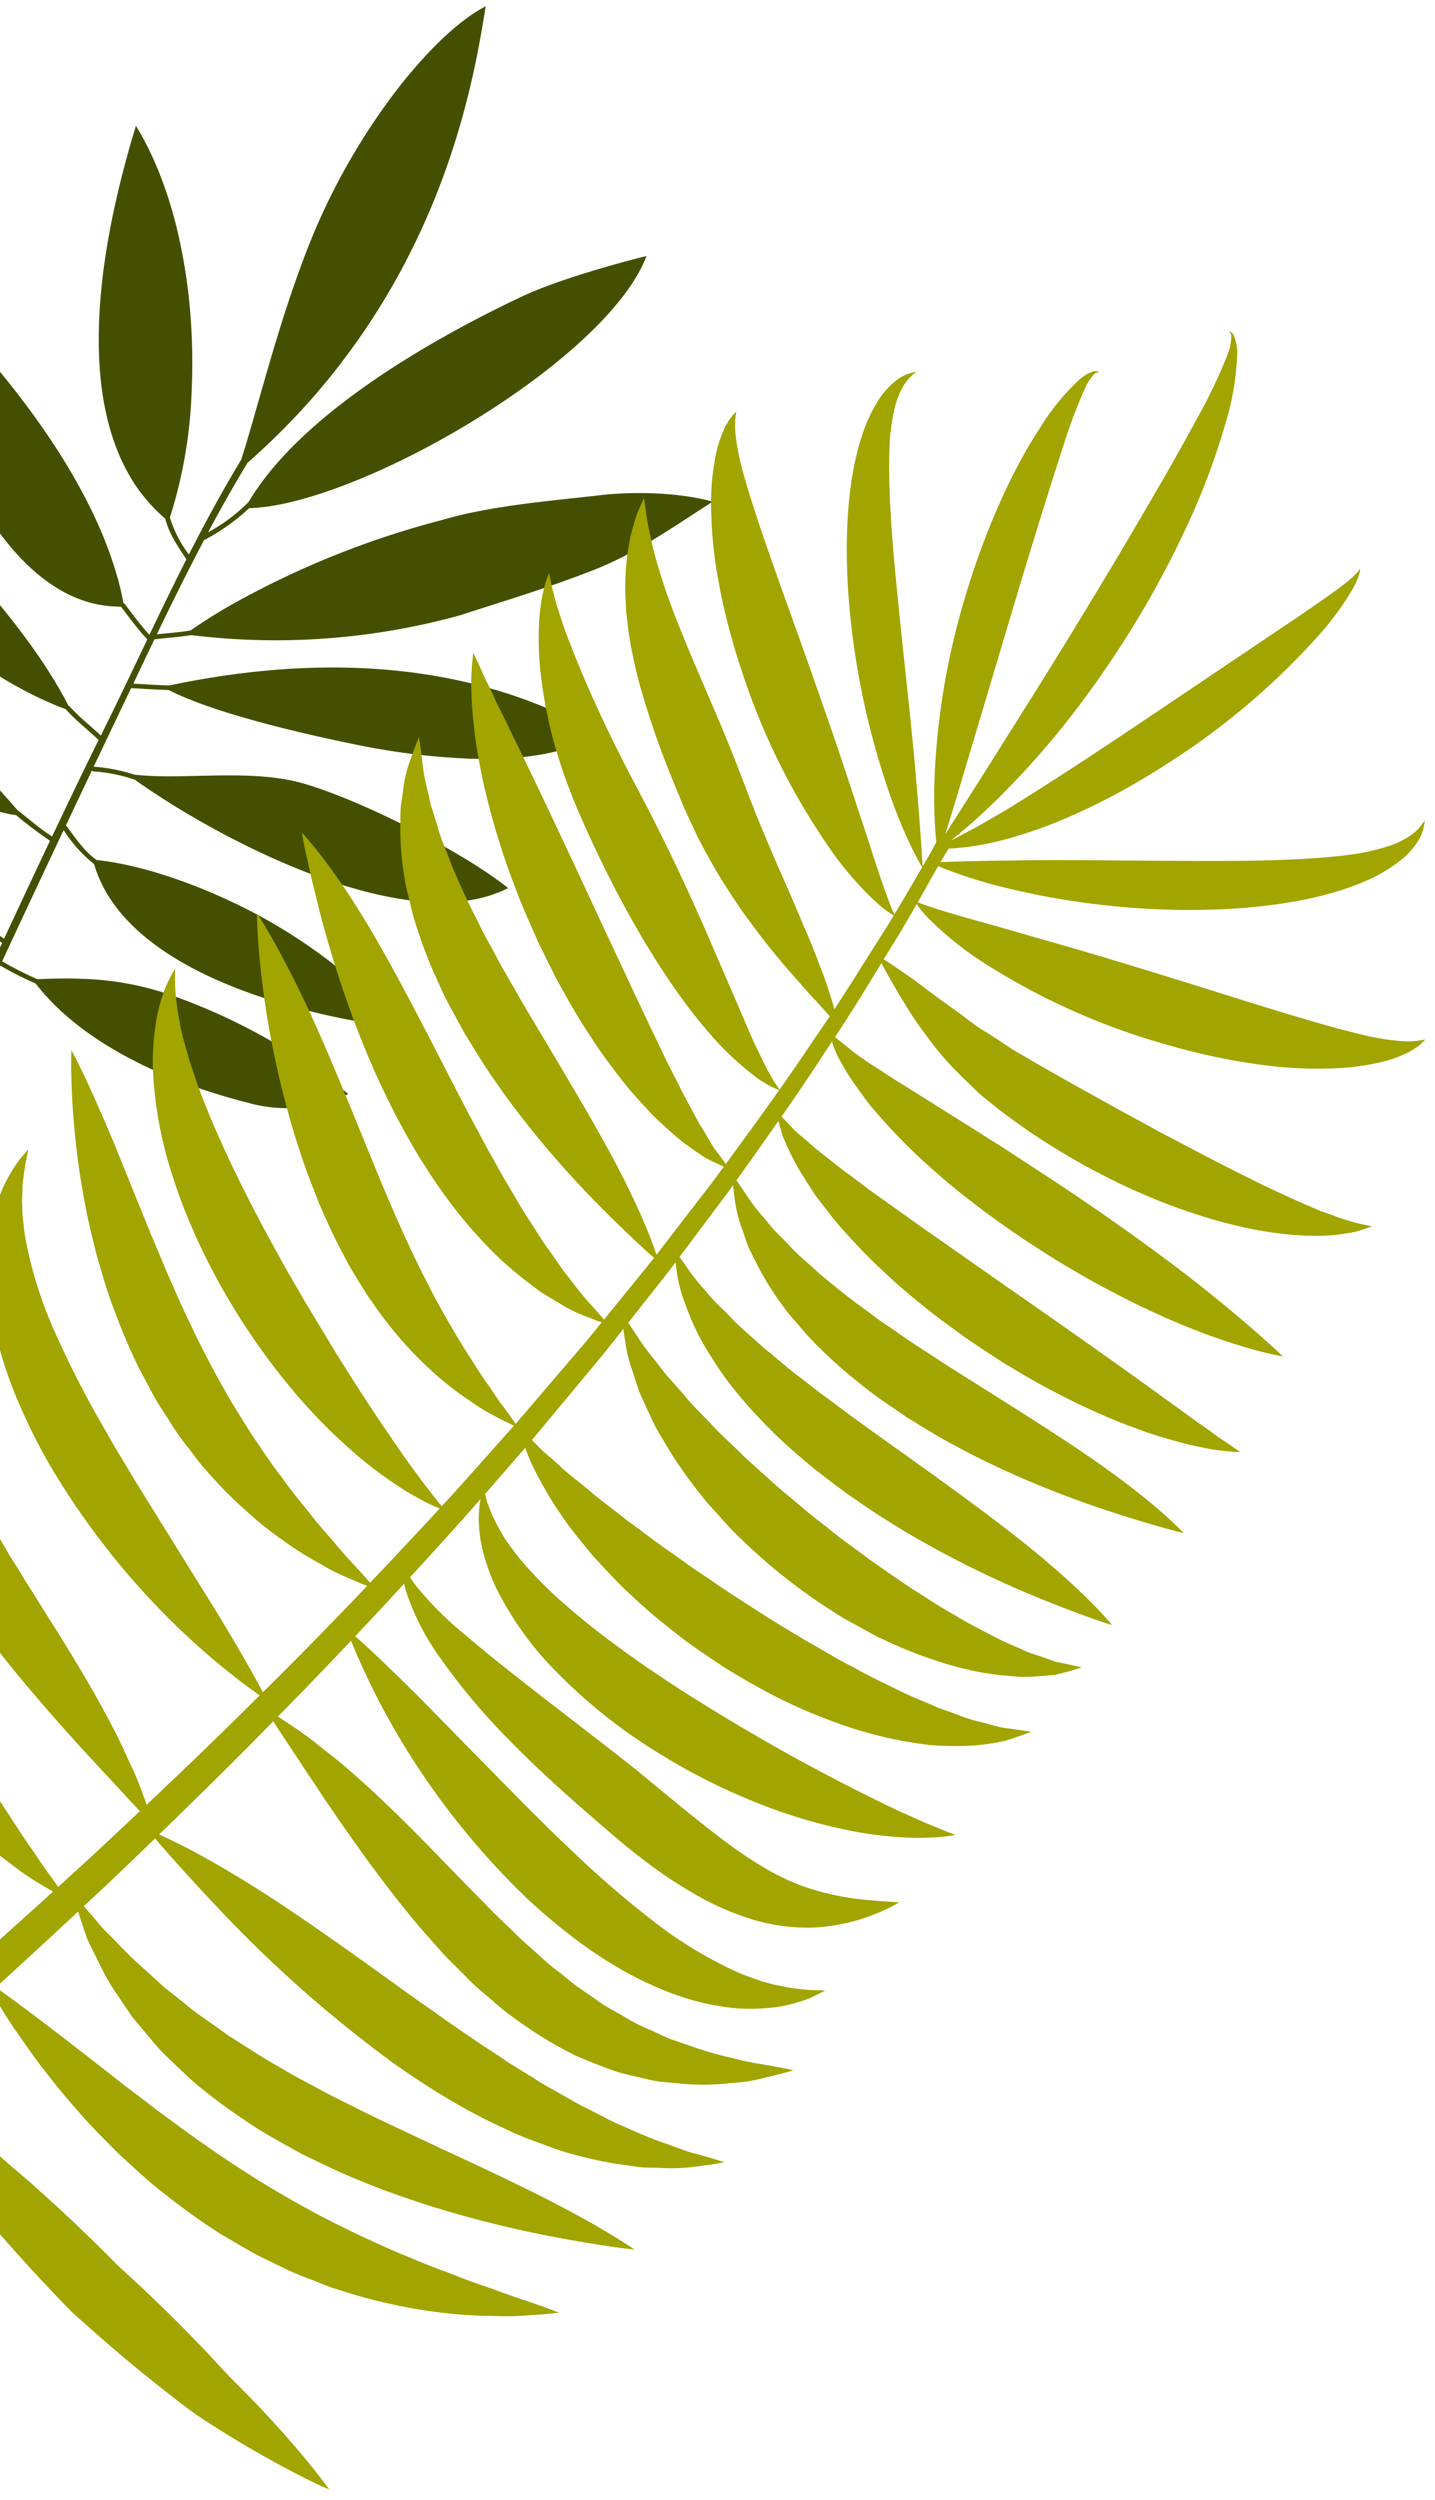 <svg xmlns="http://www.w3.org/2000/svg" xmlns:xlink="http://www.w3.org/1999/xlink" width="236" height="411" viewBox="0 0 236 411">
  <defs>
    <clipPath id="clip-path">
      <rect id="Rectangle_22" data-name="Rectangle 22" width="236" height="411" transform="translate(0 2341)" fill="rgba(255,255,255,0.43)"/>
    </clipPath>
  </defs>
  <g id="Groupe_de_masques_11" data-name="Groupe de masques 11" transform="translate(0 -2341)" clip-path="url(#clip-path)">
    <g id="Groupe_18" data-name="Groupe 18">
      <g id="Group_3_Copy_2" data-name="Group 3 Copy 2" transform="matrix(0.616, 0.788, -0.788, 0.616, 158.069, 2442.062)">
        <path id="Fill_1" data-name="Fill 1" d="M-144.183,105.5c-.494-.278-.98-.557-1.451-.837-.122-.073-.236-.147-.357-.219-.4-.245-.809-.491-1.195-.736-.2-.129-.391-.258-.59-.388-.291-.19-.59-.382-.868-.573q-.706-.482-1.357-.963c1.432-.214,2.885-.412,4.35-.595.541-.068,1.09-.124,1.634-.187.94-.109,1.878-.217,2.827-.311.609-.061,1.222-.111,1.836-.165.907-.081,1.813-.16,2.725-.226.605-.044,1.211-.08,1.819-.118.942-.059,1.883-.113,2.827-.156.252-.011.5-.031.755-.041l-.171.02c14.841-.622,29.808.79,41.254,5.572l-.186-.111c.327.135.638.284.959.425.244.106.487.212.728.322q1.179.538,2.3,1.13a.385.385,0,0,1,.235-.082c2.174.014,4.34.109,6.51-.073-2.048-4.128-4.076-8.261-6.031-12.433-2.506-.2-5.094-.335-7.395-1.382-.523.109-1.046.2-1.567.278-.191.028-.38.047-.57.069-.454.056-.908.1-1.361.133q-.317.022-.635.037c-.454.021-.908.028-1.361.026-.185,0-.37,0-.554,0-.63-.016-1.258-.048-1.883-.107L-101,93.8c-.608-.058-1.214-.14-1.818-.236-.2-.031-.4-.07-.595-.105-.428-.078-.857-.161-1.283-.256-.218-.049-.437-.1-.655-.153-.153-.037-.307-.067-.458-.108l.1.011c-12.893-3.317-24.729-14.673-33.473-25.35l0,0-.035-.043c-1.41-1.723-2.74-3.426-3.98-5.075-.066-.088-.132-.175-.2-.263q-.852-1.135-1.643-2.23c-.117-.161-.23-.318-.345-.479-.517-.72-1.022-1.429-1.5-2.112q1,.115,2.015.277c.33.053.663.12,1,.18.348.063.695.12,1.044.191s.695.154,1.043.233.675.148,1.014.231.671.176,1.006.265c.356.1.712.186,1.069.288.316.091.631.19.946.286.379.115.757.229,1.136.352.3.1.6.2.9.305.4.134.791.27,1.186.414.288.1.575.215.863.325.4.153.807.306,1.211.467.286.115.572.235.858.354.4.165.8.331,1.195.5.1.044.205.085.308.129l-.063-.021a90.28,90.28,0,0,1,14.577,8.185l-.018-.014c.024.017.046.034.07.05q.756.52,1.5,1.052c.11.08.223.157.333.237q.776.557,1.534,1.128c.086.064.173.127.258.191q.793.6,1.567,1.207c.063.049.126.1.188.146q.807.634,1.592,1.282l.121.1q.827.681,1.629,1.372l.036.03A76.841,76.841,0,0,1-92.709,92.665,20.015,20.015,0,0,0-86,93.946c-2.5-5.364-4.864-10.8-6.979-16.377-.3-.428-.582-.851-.889-1.287l-.183-.262c-1.686-2.4-3.524-4.916-5.436-7.548-.166-.227-.332-.457-.5-.687-.036-.049-.07-.1-.105-.145h0c-4.489-6.178-9.378-13.009-13.832-20.576a107.185,107.185,0,0,1-9.806-22.24.224.224,0,0,0,.005.028c-.043-.139-.083-.276-.125-.415-.113-.367-.223-.734-.33-1.1q-.1-.337-.2-.671c-.11-.385-.217-.766-.321-1.148-.053-.2-.107-.392-.16-.587-.122-.457-.237-.909-.35-1.36-.029-.115-.06-.23-.088-.343q-.427-1.734-.765-3.4c-.025-.122-.047-.242-.071-.364-.085-.426-.166-.849-.242-1.268-.027-.149-.053-.3-.078-.446q-.1-.588-.194-1.165l-.068-.439c-.059-.392-.113-.778-.163-1.16-.018-.127-.035-.255-.051-.381q-.082-.655-.148-1.289c-.006-.063-.014-.128-.021-.191q-.149-1.486-.2-2.86c0-.1-.005-.188-.008-.284-.011-.345-.019-.686-.022-1.018,0-.132,0-.263,0-.394,0-.291.005-.577.014-.858,0-.138.008-.274.014-.409.011-.27.028-.533.045-.792.01-.129.019-.261.029-.388.024-.268.053-.526.083-.782.013-.105.024-.215.038-.32.047-.352.1-.695.165-1.023.4.426.822.885,1.26,1.36l.173.188q.564.614,1.168,1.28l.319.352c.434.482.877.978,1.336,1.5.245.278.5.574.751.862.209.24.415.478.628.725.155.182.3.348.462.534l-.042-.038c8.459,9.951,19.831,25.953,25.55,48.292-.011-.062-.023-.124-.033-.187.1.388.19.784.287,1.175.078.323.159.643.236.968q.3,1.27.576,2.568c.043.2.09.4.132.609q.341,1.643.638,3.328c.025.144.046.291.071.434q.249,1.447.465,2.924c.045.309.086.621.129.933q.175,1.269.323,2.56c.039.341.077.682.114,1.026q.141,1.328.251,2.68c.025.3.054.6.076.91.052.689.092,1.386.132,2.084,1.559,4.115,3.246,8.159,5.017,12.16a28.789,28.789,0,0,0,.166-8.33c-.091-.235-.183-.47-.269-.709-.061-.164-.117-.331-.174-.5q-.254-.724-.482-1.469c-.028-.091-.062-.179-.089-.271,0,.005.008.017.012.022-4.736-15.819-1.239-38.593,2.046-53.151,1.8-8.008,7.4-20.374,7.4-20.374,7.875,12.965,4.911,46.763-2.3,66.455a.113.113,0,0,1,.008-.016c-.013.037-.028.071-.041.108-.058.159-.119.31-.178.467-.2.528-.4,1.047-.6,1.553-.083.2-.165.405-.249.606q-.305.731-.617,1.427c-.067.15-.133.3-.2.449-.282.612-.567,1.206-.858,1.773-.012.024-.025.045-.037.07-.275.531-.553,1.038-.835,1.527-.074.129-.149.252-.224.378q-.348.586-.7,1.126c-.077.117-.154.236-.23.349-.171.25-.345.488-.518.722a34.408,34.408,0,0,1-.392,8.888.4.4,0,0,1-.06.16c2.368,5.287,4.872,10.5,7.439,15.7.972-1.593,2.027-3.126,2.912-4.766q.065-1.163.166-2.361c.025-.3.051-.595.079-.894.114-1.188.247-2.394.412-3.623,0-.021,0-.041.007-.063v.012A145.295,145.295,0,0,1-64.86,57.728c3.022-7.685,8.4-15.836,12.619-22.721.924-1.534,1.955-3.058,3.049-4.525l0,0c.015-.022.032-.042.049-.063q.5-.667,1.01-1.314c.035-.045.07-.091.106-.135q.53-.668,1.073-1.312c.058-.068.117-.134.173-.2q.458-.54.923-1.057c.075-.086.152-.172.228-.255Q-45.1,25.56-44.568,25c.059-.061.117-.119.176-.179q.462-.475.921-.923c.088-.085.173-.17.26-.252.357-.343.713-.675,1.067-.992.032-.029.063-.055.095-.083.324-.287.645-.56.964-.824.087-.072.174-.144.261-.214.347-.279.692-.55,1.03-.8-.1,1.031-.2,2.081-.287,3.138-.108,1.239-.217,2.493-.33,3.755-.009.091-.018.182-.026.273-.106,1.166-.221,2.337-.352,3.51l-.006.063q-.2,1.763-.457,3.524c-.005.033-.007.068-.012.1,0-.01,0-.022,0-.032a56.132,56.132,0,0,1-1.718,7.953c-2.426,8.082-4.915,14.345-7.651,21.87A113.818,113.818,0,0,1-72.723,99.115l-.488.518q-1.044,1.1-2.124,2.187C-76.3,103.6-77.467,105.255-78.5,107q1.787,3.609,3.594,7.216c1.3-1.489,2.628-2.953,3.879-4.478.394-.8.809-1.628,1.236-2.46.026-.05.051-.1.077-.15,1.323-2.574,2.805-5.269,4.461-8.029.018-.031.034-.06.053-.091l0,.01c6.146-10.234,14.671-21.3,26.294-30l-.018.011c.1-.077.208-.149.31-.225.539-.4,1.081-.8,1.632-1.186.113-.079.227-.154.34-.233.559-.39,1.12-.777,1.692-1.155.141-.094.288-.183.431-.276.547-.357,1.1-.712,1.655-1.058.213-.131.431-.256.645-.386.5-.3.992-.6,1.5-.893.337-.194.682-.379,1.024-.569.393-.219.783-.442,1.182-.655.506-.27,1.023-.528,1.539-.789.247-.125.488-.255.738-.378.685-.336,1.379-.661,2.079-.979.092-.042.18-.087.273-.128q1.2-.54,2.428-1.044c-.015.366-.047.735-.091,1.106-.015.132-.04.266-.059.4-.034.241-.069.482-.115.724-.03.16-.067.321-.1.481-.047.218-.095.436-.151.657-.043.172-.092.344-.14.517-.059.21-.12.42-.186.632-.056.179-.116.36-.177.54q-.105.309-.219.617c-.069.186-.139.371-.213.557-.081.2-.165.406-.251.609s-.16.378-.245.569-.185.4-.28.6-.181.387-.278.58-.2.388-.3.581-.206.4-.316.6c-.092.169-.189.336-.283.5q-.438.782-.919,1.563c-.043.071-.085.143-.129.213-.162.261-.332.52-.5.78-.084.128-.164.257-.25.386-.169.256-.345.513-.52.768-.089.129-.176.257-.265.386q-.274.394-.559.784l-.256.354q-.3.4-.6.808c-.078.1-.156.206-.235.309q-.325.425-.657.846l-.185.233c-.244.306-.488.611-.738.914l-.078.1c-.2.248-.407.5-.613.742,0-.008.009-.016.013-.025A115.885,115.885,0,0,1-44.386,91.484c-2.65,2.259-5.8,4.873-9.1,7.458l.03-.021c-.072.057-.147.113-.22.17q-.983.771-1.98,1.533c-.055.042-.109.083-.164.124q-.94.717-1.884,1.417c-.2.148-.4.292-.6.437q-.751.554-1.5,1.089c-.206.148-.413.3-.619.442q-.846.6-1.681,1.169c-.117.08-.234.162-.35.241q-1.017.69-2.01,1.328c-.122.078-.24.149-.359.225q-.791.5-1.557.962c-.19.114-.376.223-.563.332-.457.268-.9.52-1.344.761-.172.1-.348.193-.518.283-.58.308-1.15.6-1.7.851-1.306,1.593-2.694,3.115-4.038,4.671l-.009.007q1.408,2.812,2.812,5.633c.979,1.969,2.2,4.413,3.587,7.191a.421.421,0,0,1,.076-.117,27.794,27.794,0,0,1,5.071-4.379l-.005,0c.321-.322.64-.661.959-1.009.1-.11.2-.226.3-.339.22-.245.44-.494.659-.751.118-.138.235-.278.352-.419q.3-.355.6-.722c.137-.171.275-.34.413-.514,4.339-5.453,8.756-12.484,14.432-16.843,4.895-3.676,13.511-8.225,21.564-11.675l-.02.005.168-.07c.169-.072.337-.141.506-.213q.818-.344,1.623-.673c.285-.116.566-.229.848-.341.437-.174.867-.342,1.295-.508.285-.11.57-.221.851-.327.643-.242,1.277-.475,1.9-.694.208-.073.4-.139.609-.209.452-.156.9-.307,1.334-.449.244-.08.48-.154.719-.229q.6-.189,1.181-.357c.205-.06.412-.121.611-.176.567-.158,1.117-.3,1.634-.424-.1.555-.237,1.106-.393,1.653-.067.238-.156.472-.232.707-.1.309-.2.618-.313.923-.1.27-.223.536-.338.8s-.225.541-.352.808-.277.546-.418.818-.267.516-.413.772-.319.538-.483.805-.313.509-.479.762-.356.522-.539.783-.362.51-.552.763-.383.5-.58.75-.414.515-.629.771q-.3.36-.617.718c-.1.116-.2.235-.3.349l.044-.067c-6.642,7.39-17.111,13.664-27.013,18.276l.011,0-.051.023q-1.2.557-2.375,1.077c-.173.078-.345.151-.518.226q-.923.4-1.831.79l-.648.272q-.875.364-1.732.709c-.186.074-.372.151-.555.223-.739.295-1.47.58-2.186.851h0c-.724.274-1.431.534-2.125.784l-.561.2c-.488.173-.969.341-1.441.5-.222.077-.441.15-.659.223-.442.148-.872.288-1.295.424l-.585.188c-.591.185-1.167.363-1.714.523h0a.419.419,0,0,1-.074.066,26.414,26.414,0,0,0-5.149,4.432.319.319,0,0,1-.287.108c1.346,2.693,2.856,5.7,4.48,8.93a.368.368,0,0,1,.051-.008c2.506.053,5.113.263,7.543-.458.174-.182.349-.364.533-.546.081-.081.166-.162.249-.243.243-.239.49-.477.746-.717l.3-.278q.384-.351.785-.7l.3-.263c.3-.257.6-.515.916-.773l.223-.185q1.185-.969,2.49-1.935l.309-.223c.327-.24.659-.479,1-.717.142-.1.287-.2.432-.3q.463-.321.936-.64c.156-.105.312-.21.47-.314q.5-.33,1.008-.657l.418-.27q.716-.453,1.451-.9c.054-.033.108-.064.163-.1q.657-.4,1.328-.787c.174-.1.351-.2.527-.3.336-.192.672-.384,1.013-.573l.591-.325q.5-.275,1.012-.544l.576-.305c.1-.054.205-.11.31-.163l-.026.018a87.785,87.785,0,0,1,18.5-7.15l-.1.017c.194-.049.387-.091.582-.139q.463-.113.926-.22c.324-.074.647-.145.971-.214s.631-.132.946-.194.634-.122.95-.18.628-.109.941-.159.633-.1.948-.148.608-.083.912-.121.637-.082.953-.116c.3-.031.589-.056.883-.082.317-.029.635-.058.95-.08.291-.02.578-.03.866-.043.311-.014.624-.033.931-.04s.605,0,.908,0c.282,0,.567-.006.846,0,.575.013,1.144.038,1.706.079-.413.406-.849.825-1.3,1.251l-.432.407q-.491.464-1.006.938c-.162.15-.321.3-.486.449-.477.435-.963.875-1.468,1.321-.121.106-.247.215-.37.322q-.6.526-1.219,1.058-.327.279-.66.56-.525.442-1.064.887c-.226.186-.449.371-.678.558q-.816.664-1.661,1.328c-.2.156-.4.309-.6.464q-.616.476-1.245.951c-.254.19-.508.379-.765.569q-.618.458-1.249.908c-.167.12-.329.243-.5.362.018-.013.032-.027.05-.041-8.36,5.926-18.16,11.009-27.312,11.45-.383.019-.765.032-1.146.034-.221,0-.439-.005-.658-.01q-.472-.009-.941-.036c-.213-.013-.425-.026-.636-.044-.393-.033-.784-.08-1.172-.133-.156-.022-.312-.04-.468-.065-.451-.072-.9-.161-1.346-.262-.177-.04-.353-.087-.529-.131q-.519-.132-1.031-.291c-.165-.052-.33-.1-.5-.156-.342-.116-.68-.244-1.018-.378a22.957,22.957,0,0,1-7.481.5c3.255,6.471,6.953,13.779,10.762,21.243a51.582,51.582,0,0,0,5.9-2.756q.457-.647.924-1.287l.177-.243q.492-.673,1-1.339c.029-.037.057-.075.086-.114q.544-.712,1.106-1.418c.065-.082.132-.162.2-.243q.469-.582.954-1.155c.054-.064.1-.129.159-.193a.055.055,0,0,0-.005.011,48.778,48.778,0,0,1,11.491-10.04A98.243,98.243,0,0,1,0,127.913,23.181,23.181,0,0,1-9.07,141.83c-8.736,6.794-20.4,13.485-31.766,15.047l.063,0c-.038.005-.076.007-.115.012-.713.1-1.424.166-2.134.221-.169.013-.34.036-.509.048q-1.211.078-2.413.065a55.767,55.767,0,0,1-5.928,2.772c9.682,18.956,19.992,38.7,25.419,47.763.387.644-.658,1.141-1.042.513-4.025-6.722-11.166-20.052-18.637-34.4a20.984,20.984,0,0,1-6.274,3.923.4.4,0,0,1-.136.016,1.407,1.407,0,0,1-.107.161c-.313.373-.631.732-.952,1.082-.108.117-.219.229-.327.343-.216.226-.432.451-.65.667-.131.129-.264.255-.4.382-.2.192-.406.382-.61.566q-.209.188-.42.371c-.205.178-.414.352-.623.522-.137.112-.274.225-.412.335-.235.185-.473.364-.711.541-.112.082-.221.168-.332.248q-.525.377-1.055.727c-.066.043-.132.083-.2.125q-.449.29-.9.562c-.1.059-.2.115-.3.173-.281.163-.562.324-.844.478-.037.021-.074.043-.112.063l.021-.014c-7.516,4.072-15.59,4.683-20.652,6.184-10.591,3.152-19.355.668-24.992-.718a5.254,5.254,0,0,1,.46-.758c.05-.071.1-.142.157-.212a8.071,8.071,0,0,1,.536-.629c.044-.047.082-.093.127-.139.241-.245.509-.488.8-.731.087-.072.179-.145.269-.218q.347-.279.732-.555c.1-.07.192-.141.292-.211q.508-.349,1.071-.695c.116-.071.241-.142.359-.212q.44-.261.91-.517c.147-.081.292-.161.443-.241.421-.222.853-.444,1.306-.663.116-.056.237-.111.355-.166q.562-.265,1.152-.527c.172-.077.345-.152.52-.227q.678-.293,1.388-.579c.067-.027.131-.055.2-.082.555-.222,1.128-.439,1.711-.655.13-.049.262-.1.393-.144.578-.211,1.165-.419,1.763-.622l.025-.008.224-.078-.05.021a123.168,123.168,0,0,1,23.79-5.292h-.04c.084-.008.167-.018.25-.028l.281-.031.133-.014.02-.006c.659-.07,1.305-.133,1.943-.19h.037c.2-.018.4-.035.6-.051h.03c.209-.017.408-.026.614-.04.276-.02.549-.039.819-.055.129-.007.264-.02.391-.026l.07-.005.539-.024.037,0,.442-.014.251-.008.454-.016h.064c.16,0,.318-.007.477-.008l.094,0,.491,0,.037,0c.178,0,.358.005.536.005l.011,0c.164,0,.326.01.485.012h.106c.133.005.262.005.394.017l.105,0h.021l.167.007c.092,0,.184.007.275.012l.008,0c.16.009.319.022.476.031l.084,0c.122.011.245.021.364.028l.118.007.333.034.106.009c.28.027.556.062.821.1l.109.02c.033.005.064.011.1.016l.14.023.049.007.12.019c.1.014.191.036.283.048l.095.018c.118.023.24.05.355.073l.058.017c.1.019.191.043.279.06l.112.032.229.059.1.029.256.077.055.018c.1.033.193.07.292.1l.073.024.2.084.086.039.151.066a21.438,21.438,0,0,0,6.1-3.862c-2.71-5.208-5.456-10.534-8.109-15.721a60.026,60.026,0,0,1-6.722,1.785c-.318.233-.636.464-.953.688-.157.112-.314.218-.471.327q-.667.464-1.333.907-.26.172-.52.341c-.451.295-.9.582-1.356.863-.144.089-.287.18-.431.268q-1.773,1.086-3.559,2.045c-.171.093-.344.183-.515.274q-.641.34-1.285.667c-.194.1-.388.2-.583.293q-.677.337-1.36.661c-.145.069-.289.14-.434.207-3.757,1.763-7.66,3.284-11.9,4.822a51.81,51.81,0,0,1-8.036,2.438l-.108.02q-.364.068-.736.126l-.169.027q-.352.053-.711.1l-.187.023q-.366.043-.742.079l-.179.017c-.266.024-.539.043-.816.061l-.146.01q-.46.028-.945.044l-.07,0c-.354.012-.718.021-1.094.025a34.2,34.2,0,0,1-14.572-2.72,87.471,87.471,0,0,1,8.262-5.755c.337-.21.707-.419,1.1-.627.11-.059.226-.118.341-.177q.452-.233.94-.464c.119-.056.236-.112.358-.167.428-.2.87-.392,1.331-.584l.032-.013c.489-.2,1-.405,1.516-.6l.337-.126q.615-.231,1.247-.456c.135-.048.269-.1.406-.143q.685-.239,1.379-.468l.23-.078q.777-.254,1.558-.5c.217-.067.432-.131.648-.2.278-.084.553-.167.829-.248l.434-.13-.039.016c2.413-.7,4.706-1.289,6.511-1.7a51.275,51.275,0,0,1,11.041-1.684l-.042,0c.086,0,.169,0,.255-.006q.784-.033,1.56-.043c.117,0,.232,0,.348,0q.861-.008,1.715.009h.121c3.538.074,6.995.422,10.537.809a61.716,61.716,0,0,0,6.631-1.744c-2.854-5.584-5.584-10.974-8.036-15.861a68.589,68.589,0,0,1-6.771,1.806c-2.1,2.114-7.886,6.192-15.573,9.654-.133.06-.261.121-.394.18-.383.17-.775.335-1.168.5-.264.113-.524.226-.793.337s-.571.226-.856.34c-.341.135-.675.274-1.02.405l.035-.019a61.842,61.842,0,0,1-17.973,4.1h.023a46.1,46.1,0,0,1-4.739.059c-.31-.012-.621-.043-.931-.062-.473-.029-.946-.051-1.42-.1-.744-.07-1.488-.164-2.231-.277-.041-.006-.083-.009-.124-.016a36.852,36.852,0,0,1-9.328-2.708c.792-.5,1.592-.978,2.4-1.445.2-.117.406-.23.609-.345q.931-.529,1.869-1.029c.214-.114.426-.226.64-.338q1.025-.534,2.057-1.031c.129-.063.258-.128.387-.19q2.507-1.2,5.029-2.183c.173-.068.346-.133.518-.2q1.017-.392,2.031-.751c.173-.061.346-.123.519-.183q1.192-.413,2.38-.783l.062-.02q1.3-.4,2.593-.749l.017-.005-.005,0a65.362,65.362,0,0,1,11.51-2.066c9.605-.8,17.168-1.4,21.216-1.65l.613-.037h.015l.367-.021.155-.008.329-.018.129-.006.274-.012.148-.006.162-.006c.009,0,.014-.009.024-.012,2.3-.61,4.633-1,6.871-1.816-3.253-6.487-5.98-12.018-7.781-15.789-2.414.354-4.8.979-7.238,1.135a.329.329,0,0,1-.065-.008q-.7.431-1.434.852c-.171.1-.343.2-.517.292-.648.361-1.311.718-2,1.066l-.106.053c-.679.34-1.384.672-2.1,1-.192.088-.384.175-.579.262-.753.335-1.517.664-2.3.981l-.037.014c-.786.316-1.591.62-2.407.917-.189.069-.377.138-.567.2-1.682.6-3.417,1.154-5.194,1.66l-.535.15c-12.05,3.345-25.789,4.356-35.848.649l.027.014c-.079-.029-.152-.066-.23-.1-.624-.235-1.229-.492-1.822-.764-.219-.1-.437-.2-.651-.31-.662-.326-1.309-.667-1.927-1.043a7.143,7.143,0,0,1,.655-.562c.066-.05.141-.1.211-.15.184-.133.376-.266.583-.4.094-.06.2-.118.294-.177.2-.12.413-.24.635-.358.114-.06.229-.12.348-.18.229-.115.469-.229.715-.342.126-.057.25-.115.381-.172.268-.117.55-.233.838-.346.122-.049.238-.1.364-.147q.561-.214,1.163-.422c.051-.017.1-.035.148-.053q.623-.211,1.287-.416l-.018.008a106.818,106.818,0,0,1,20.955-3.654h-.031c.1-.009.211-.017.315-.025.456-.039.913-.075,1.372-.111l.723-.053c.46-.032.92-.064,1.38-.092l.7-.041q.708-.04,1.414-.075c.209-.01.416-.019.625-.028.5-.022,1-.043,1.5-.06l.362-.01c1.858-.059,3.7-.083,5.519-.068h.172c.495,0,.984.014,1.472.025.191,0,.384.006.575.011.447.011.888.027,1.329.043.229.009.459.017.687.027.416.018.827.039,1.237.062.248.013.495.027.74.042q.585.036,1.162.08c.259.019.515.039.771.061q.551.045,1.092.1c.267.026.531.054.793.081.341.036.68.072,1.014.113.282.033.556.07.832.106.307.039.615.079.915.122.315.047.619.1.926.146.25.04.506.079.751.122.368.064.721.134,1.076.2a.341.341,0,0,1,.174-.063c2.365-.153,4.683-.743,7.026-1.107-2.53-5.292-5.149-10.518-7.747-15.746-2.3.21-4.59.116-6.9.1l-.92,1.086c-.384.432-.791.834-1.209,1.222-.077.072-.155.145-.233.216-.419.375-.851.733-1.3,1.068-.052.038-.105.072-.156.111q-.632.459-1.3.866c-.079.049-.157.1-.236.147q-.7.416-1.441.778c-.124.061-.25.118-.375.177-.427.2-.862.389-1.306.564-13.937,5.5-35.892-1.1-49.431-8.683l.015.009c-.058-.032-.112-.065-.169-.1" fill="#445000"/>
      </g>
      <path id="Fill_1-2" data-name="Fill 1" d="M225.818-310.643c-2.018-1.654-4.2-3.45-6.514-5.349l-7.144-5.954c-2.514-1.987-5.021-4.139-7.653-6.162-2.594-2.095-5.3-4.074-7.987-6.068l-4.088-2.89q-2.078-1.373-4.135-2.725c-2.747-1.8-5.531-3.426-8.249-4.988-1.37-.757-2.738-1.467-4.052-2.233-1.323-.741-2.687-1.32-3.974-2-2.566-1.382-5.114-2.428-7.44-3.53-2.314-1.15-4.543-1.935-6.477-2.827-.61-.27-1.156-.492-1.722-.73l.067.018c-1.277-.536-2.442-1-3.453-1.4q-1.1-.444-1.957-.807-1.676,4.446-3.327,8.942-1.736,4.657-3.429,9.368c.739,0,1.671.016,2.777.053a46.689,46.689,0,0,1,5.462.681c2.165.31,4.416.942,6.976,1.584,2.485.748,5.176,1.629,7.946,2.709,2.741,1.124,5.653,2.318,8.517,3.789a151.142,151.142,0,0,1,17.37,10.095c2.811,1.925,5.617,3.851,8.266,5.888,2.7,1.974,5.229,4.073,7.69,6.082,4.871,4.081,9.233,8.1,12.822,11.715s6.451,6.776,8.4,9.058,3,3.67,3,3.67-1.618-.656-4.3-1.979c-2.7-1.3-6.473-3.294-10.883-5.8-8.814-5.026-20-12.328-30.973-19.7-10.971-7.4-21.843-14.707-30.3-19.826-2.137-1.171-4.084-2.508-5.829-3.4-1.779-.876-3.268-1.881-4.644-2.494-.683-.317-1.29-.606-1.817-.863l-.048-.023c-.267-.13-.511-.251-.735-.364q-3.753,10.446-7.344,21.059c.659.007,1.429.02,2.328.051a41.079,41.079,0,0,1,5.464.495c1.055.142,2.177.3,3.363.458l3.665.784a80.88,80.88,0,0,1,8.141,2.29c2.839.967,5.793,2.125,8.778,3.469a98.227,98.227,0,0,1,8.962,4.6c3.027,1.629,5.883,3.615,8.786,5.525,2.814,2.034,5.631,4.064,8.231,6.269,2.675,2.109,5.1,4.424,7.476,6.619,2.291,2.281,4.523,4.467,6.472,6.694,1.989,2.191,3.8,4.324,5.388,6.361,1.621,2,3,3.943,4.2,5.671,1.243,1.7,2.213,3.251,3,4.53,1.037,1.673,1.738,2.9,2.1,3.562.051.093.1.174.135.247l.025.045c.034.062.061.113.082.154l.055.1s-1.491-.91-3.95-2.653c-2.485-1.743-5.894-4.22-9.98-7.207-4.006-3-8.679-6.5-13.685-10.254-2.5-1.824-5.08-3.712-7.7-5.63s-5.3-3.8-7.987-5.675c-2.7-1.841-5.383-3.735-8.093-5.455-1.347-.878-2.686-1.75-4-2.607l-3.966-2.46c-2.622-1.585-5.17-3.113-7.624-4.506-2.469-1.356-4.781-2.747-7-3.842-1.324-.718-2.568-1.378-3.766-2l.058.019c-.811-.419-1.6-.82-2.353-1.175-1.841-.887-3.43-1.777-4.792-2.358-.847-.394-1.567-.741-2.177-1.041q-1.093,3.221-2.18,6.444-1.783,5.475-3.536,10.954c.49.153,1.02.321,1.612.515,2.869.945,6.968,2.294,11.883,3.91,4.878,1.671,10.531,3.649,16.562,6.078,3.009,1.222,6.126,2.543,9.242,4.049,1.554.772,3.143,1.519,4.7,2.338l4.66,2.646c1.555.863,3.036,1.952,4.536,2.95a39.027,39.027,0,0,1,4.346,3.244,62.246,62.246,0,0,1,7.73,7.346c1.117,1.336,2.14,2.731,3.128,4.078a26.617,26.617,0,0,1,2.615,4.151c.741,1.416,1.554,2.723,2.142,4.092q.779,2.088,1.5,4.027a38.241,38.241,0,0,1,1.8,7.183,26.218,26.218,0,0,1,.617,5.6c.036.854.056,1.594.069,2.233.006.229.008.439.011.637,0,.093,0,.169,0,.255,0,.1,0,.2,0,.3,0,.626,0,1.049-.008,1.263v.007c0,.1,0,.168,0,.168s-.867-1.6-2.14-4.333a42.817,42.817,0,0,0-2.441-4.785,55.941,55.941,0,0,0-3.515-5.807c-.688-1.009-1.4-2.054-2.138-3.14-.774-1.047-1.7-2.042-2.563-3.1a24.811,24.811,0,0,0-2.817-3.116c-1.056-.977-2.005-2.071-3.106-3.064-1.171-.934-2.311-1.921-3.471-2.91-1.144-1-2.515-1.824-3.746-2.789s-2.6-1.808-3.96-2.687-2.671-1.8-4.134-2.586l-4.243-2.518c-1.47-.774-2.9-1.613-4.336-2.414l-8.575-4.728c-5.6-3.1-10.851-6.19-15.211-9.1-2.189-1.4-4.148-2.909-5.868-4.168a53.7,53.7,0,0,1-4.314-3.456c-.375-.322-.712-.617-1.031-.9-2.63,8.253-5.17,16.5-7.532,24.723.774.075,1.848.2,3.2.387a119.492,119.492,0,0,1,11.781,2.29A125.678,125.678,0,0,1,171.242-256.9a93.545,93.545,0,0,1,8.35,5.658,71.553,71.553,0,0,1,7.485,6.466,57.5,57.5,0,0,1,6.1,7.132,41.1,41.1,0,0,1,4.233,7.378,28.9,28.9,0,0,1,2.13,6.88,21.692,21.692,0,0,1,.422,5.463,16.711,16.711,0,0,1-.4,3.433c-.159.771-.246,1.178-.246,1.178s-.129-.4-.369-1.149c-.014-.051-.034-.115-.049-.168,0,.006,0,.013,0,.019-.155-.552-.378-1.251-.694-2.078-.107-.281-.223-.573-.351-.881a14.106,14.106,0,0,0-.937-2.085c-.406-.733-.708-1.54-1.242-2.334a22.745,22.745,0,0,0-1.627-2.485,28.5,28.5,0,0,0-1.98-2.583,68.178,68.178,0,0,0-11.294-10.559,165.7,165.7,0,0,0-15.082-10.074c-2.653-1.649-5.4-3.177-8.084-4.743-2.722-1.525-5.4-3.023-8-4.474-5.263-2.93-10.175-5.669-14.383-8.012l-1.537-.885-.141-.082q-.67-.386-1.31-.76l-.277-.161c-.375-.219-.745-.435-1.1-.646l-.379-.223-.873-.515-.661-.394c-.161-.1-.325-.193-.482-.287-.335-.2-.656-.392-.969-.583l-.065-.039c-.885-.535-1.7-1.033-2.408-1.48-1.134-.7-2.025-1.284-2.671-1.712-.142.5-.295,1-.436,1.494-2.173,7.42-4.181,14.8-6.085,22.108.773-.1,1.837-.223,3.177-.345a34.189,34.189,0,0,1,5.282-.217,54.993,54.993,0,0,1,6.977.367,60.769,60.769,0,0,1,8.144,1.39,68.073,68.073,0,0,1,8.891,2.643c1.545.491,3,1.236,4.535,1.883a39.331,39.331,0,0,1,4.524,2.2c1.468.831,3.024,1.564,4.456,2.5l4.308,2.788a99.262,99.262,0,0,1,8,6.253c2.577,2.128,4.86,4.465,7.092,6.689,2.14,2.3,4.216,4.525,6.01,6.757,1.829,2.21,3.482,4.347,4.939,6.374,2.922,4.048,5.137,7.566,6.615,10.1,1.488,2.515,2.241,4.039,2.241,4.039s-.508-.314-1.393-.908l-.082-.055-.305-.207-.191-.132c-.14-.1-.282-.193-.434-.3l-.221-.153-.443-.31c-.238-.168-.486-.344-.748-.532-2.382-1.694-5.684-4.2-9.546-7.231-3.77-3.043-8.168-6.6-12.88-10.405-2.368-1.82-4.747-3.777-7.232-5.626-2.446-1.913-5-3.705-7.546-5.516-2.573-1.756-5.155-3.488-7.769-5.056-2.58-1.645-5.237-3.029-7.786-4.452-2.6-1.3-5.107-2.65-7.591-3.688-2.437-1.2-4.838-2.1-7.052-3.013-2.214-.988-4.273-1.606-6.122-2.345-1.828-.707-3.527-1.272-4.915-1.715-.892-.3-1.644-.562-2.274-.789l-.172-.06-.66-.244c-1.376,5.292-2.707,10.552-3.975,15.734-.041.167-.079.331-.119.5l.208-.025a26.7,26.7,0,0,1,3.393-.2,43.743,43.743,0,0,1,5.3.231,61.715,61.715,0,0,1,6.8.969,90.343,90.343,0,0,1,16.387,4.916c2.915,1.14,5.85,2.5,8.789,3.972,2.93,1.492,5.843,3.13,8.684,4.894,2.827,1.79,5.6,3.676,8.215,5.7a87.391,87.391,0,0,1,7.411,6.313,65.644,65.644,0,0,1,11.03,13.487,41.06,41.06,0,0,1,3.064,6.353,27.555,27.555,0,0,1,1.468,5.221,17.377,17.377,0,0,1,.308,3.441c0,.163,0,.3,0,.43,0,0,0,0,0,.006,0,.456-.008.764-.008.764s-.206-.363-.589-1.048a29.965,29.965,0,0,0-1.7-2.807,49.163,49.163,0,0,0-3.036-3.934c-1.228-1.445-2.749-2.958-4.405-4.57-1.714-1.58-3.555-3.266-5.644-4.925-2.039-1.7-4.294-3.383-6.626-5.115-4.711-3.419-9.869-6.909-15.19-10.2-2.622-1.7-5.338-3.26-7.977-4.866-2.681-1.544-5.322-3.058-7.875-4.526-5.146-2.895-10.031-5.489-14.292-7.633-2.13-1.067-4.1-2.071-5.869-2.888s-3.345-1.542-4.639-2.1c-1.292-.537-2.352-1.026-3.084-1.284l-.237-.1c-1.426,5.862-2.67,11.673-3.977,17.342.7-.049,1.93-.121,3.589-.156a34.64,34.64,0,0,1,4.925.23,50.338,50.338,0,0,1,6.4.952,62.482,62.482,0,0,1,7.376,2.059,66.912,66.912,0,0,1,7.882,3.339,44.442,44.442,0,0,1,3.974,2.13c1.323.747,2.674,1.5,3.934,2.388,2.62,1.651,5.11,3.528,7.582,5.418,2.387,1.972,4.807,3.92,6.985,6.015,2.252,2.03,4.326,4.149,6.311,6.218A153.9,153.9,0,0,1,176.606-173.9c2.775,3.643,4.968,6.791,6.431,9.069s2.229,3.651,2.229,3.651-1.406-.713-3.717-2.115-5.544-3.477-9.266-6.11c-7.465-5.25-16.71-12.869-25.826-20.148-2.28-1.814-4.58-3.59-6.85-5.292s-4.531-3.345-6.757-4.857q-1.679-1.135-3.293-2.225-1.648-1.04-3.222-2.032c-2.126-1.265-4.152-2.5-6.085-3.535-1.944-1.01-3.712-2.083-5.332-2.822-1.628-.759-3.03-1.592-4.29-2.1-1.513-.684-2.615-1.234-3.241-1.555q-1.857,9.068-3.623,17.726-.337,1.88-.667,3.736c.724-.12,1.784-.281,3.135-.448a24.3,24.3,0,0,1,4.952-.157c.974.035,2.046.045,3.15.125,1.07.125,2.189.31,3.373.482a54.5,54.5,0,0,1,7.5,1.707,79.052,79.052,0,0,1,8.028,2.9,88.214,88.214,0,0,1,8.124,4c2.73,1.431,5.318,3.134,7.942,4.791,2.536,1.76,5.1,3.5,7.463,5.375,2.413,1.822,4.693,3.719,6.853,5.594,4.333,3.737,8.147,7.447,11.328,10.714,1.594,1.62,3,3.2,4.268,4.549,1.286,1.329,2.328,2.615,3.237,3.6.874.973,1.55,1.766,2.017,2.33l.022.027c.086.1.156.189.227.276l.083.1c.276.341.422.529.422.529s-1.5-.478-4.017-1.524a108.086,108.086,0,0,1-10.043-4.926c-8.079-4.418-18.039-11.149-27.815-17.685-2.451-1.617-4.889-3.261-7.313-4.791-2.4-1.6-4.811-3.011-7.118-4.485-2.345-1.346-4.591-2.75-6.784-3.919-2.2-1.148-4.262-2.372-6.252-3.235l-2.845-1.409c-.9-.412-1.761-.744-2.58-1.1a44.787,44.787,0,0,0-4.429-1.754c-.337-.113-.653-.221-.952-.325-.094-.032-.174-.061-.263-.093l-.6-.211-.1-.035c-.437-.159-.815-.3-1.121-.416q-1.156,6.48-2.258,12.668c-.009.06-.018.119-.027.18.722.154,1.8.4,3.185.754,2.636.65,6.349,1.631,10.754,2.96,4.393,1.352,9.466,3.094,14.8,5.321,2.666,1.111,5.408,2.308,8.135,3.7,2.765,1.283,5.459,2.9,8.189,4.4,2.646,1.716,5.353,3.281,7.826,5.217a71.628,71.628,0,0,1,7.11,5.834,39.7,39.7,0,0,1,3.133,3.14c.966,1.1,2,2.039,2.827,3.18a47.968,47.968,0,0,1,4.441,6.462c.584,1.071,1.161,2.076,1.654,3.053s.828,2.066,1.194,2.984a20.628,20.628,0,0,1,1.418,4.815c.465,2.686.616,4.264.616,4.264s-1.014-1.223-2.582-3.453a31.4,31.4,0,0,0-3.039-3.648c-.605-.653-1.134-1.363-1.869-2.045s-1.491-1.407-2.288-2.162c-1.459-1.57-3.43-2.959-5.256-4.579-1.967-1.512-4.033-3.092-6.253-4.637-1.14-.741-2.267-1.53-3.4-2.327-1.151-.784-2.4-1.49-3.589-2.286-2.371-1.577-4.952-3.02-7.431-4.568-10.147-5.956-20.657-11.858-28.319-17.033-3.82-2.583-6.939-4.926-9.038-6.68-1-.838-1.774-1.523-2.315-2.016-.788,5.214-1.553,10.264-2.288,15.116-.127.982-.251,1.95-.376,2.916.724-.062,1.839-.143,3.3-.2,1.345.088,3.043.242,5.021.54,1.893.367,3.992.838,6.279,1.474,2.191.753,4.663,1.5,7.1,2.572,2.445,1.053,5.039,2.18,7.569,3.565,2.585,1.308,5.153,2.817,7.715,4.422,2.6,1.551,5.063,3.373,7.6,5.1,2.425,1.87,4.9,3.664,7.186,5.633,2.317,1.921,4.538,3.884,6.6,5.889,2.095,1.957,4.01,3.983,5.794,5.926,1.8,1.916,3.359,3.906,4.814,5.688,1.424,1.83,2.621,3.608,3.685,5.155,1.036,1.594,1.844,3.045,2.519,4.219,1.231,2.471,1.786,3.91,1.786,3.91s-1.331-.9-3.4-2.511c-1.1-.764-2.442-1.666-3.874-2.768-1.527-1.033-3.212-2.206-5.026-3.5-7.345-5.109-16.915-12-26.408-18.94-4.752-3.44-9.5-6.88-13.959-10.1-2.239-1.592-4.4-3.132-6.452-4.591-2.041-1.5-4.042-2.718-5.849-4.027-1.854-1.191-3.55-2.28-5.055-3.248-1.51-.794-2.836-1.659-4.011-2.3-1.335-.576-2.341-1.049-3-1.367-.666,5.2-1.279,10.165-1.793,14.875l.939-.088a15.166,15.166,0,0,1,3.194.073A48.157,48.157,0,0,1,111.1-142.2c8.675,3.179,19.19,9.157,28.911,16.019,2.459,1.728,4.777,3.439,7.194,5.294,2.236,1.74,4.7,3.813,6.747,5.765a73.7,73.7,0,0,1,10.3,12,50.38,50.38,0,0,1,3.233,5.482,31.094,31.094,0,0,1,1.927,4.531,18.538,18.538,0,0,1,.8,3.056c.1.717.159,1.1.159,1.1s-.241-.3-.7-.848c-.426-.563-1.15-1.312-2.03-2.247-.861-.946-2.056-1.98-3.334-3.188-1.305-1.2-2.857-2.458-4.532-3.83-3.353-2.735-7.381-5.746-11.757-8.825-2.264-1.55-4.335-2.991-6.862-4.619-2.338-1.52-4.881-3.2-7.278-4.862-2.417-1.681-4.838-3.353-7.161-5.072-2.347-1.683-4.616-3.4-6.811-5.045-4.341-3.348-8.391-6.473-11.864-9.149-1.729-1.347-3.319-2.581-4.748-3.644-1.461-1.029-2.736-1.924-3.785-2.661-.639-.378-1.188-.724-1.689-1.027l.031.008a7.1,7.1,0,0,0-.943-.5l-.831-.435c-.363,3.341-.677,6.555-.921,9.627-.18,1.7-.325,3.338-.457,4.946.578.2,1.269.431,2.075.717,1.242.421,2.751.883,4.435,1.514,1.707.616,3.634,1.252,5.707,2.093,2.077.813,4.31,1.735,6.641,2.829,2.347,1.035,4.765,2.31,7.247,3.657,2.455,1.376,5.157,3.049,7.548,4.693q1.752,1.272,3.52,2.566l.445.321.553.441.845.679,1.7,1.363a145.794,145.794,0,0,1,13.018,11.624,78.563,78.563,0,0,1,5.44,6.225c.809,1.05,1.548,2.132,2.278,3.138.67,1.076,1.328,2.092,1.918,3.1a41.779,41.779,0,0,1,2.706,5.783c.311.907.62,1.733.855,2.515.216.8.371,1.562.525,2.219a12.426,12.426,0,0,1,.372,2.384c0,.013.007.031.006.043.019.238.039.45.067.636.058.715.087,1.1.087,1.1s-.106-.136-.291-.372c-.106-.137-.22-.276-.389-.493-.43-.553-1.037-1.451-1.863-2.417-.78-.99-1.823-2.112-2.969-3.419-1.211-1.257-2.592-2.622-4.133-4.052s-3.257-2.926-5.128-4.45-3.847-3.13-5.961-4.751c-4.185-3.276-8.8-6.757-13.335-10.513-2.216-1.851-4.432-3.7-6.613-5.523-2.207-1.834-4.217-3.334-6.318-5.016-2.147-1.64-4.221-3.221-6.188-4.725l-5.591-4.353c-1.732-1.359-3.3-2.718-4.69-3.881-1.406-1.158-2.553-2.315-3.52-3.2-.275-.258-.52-.509-.751-.751-.127-.133-.241-.256-.355-.381-.442,5.78-.639,10.957-.946,15.414-.048.979-.086,1.909-.12,2.819l.777.043a18.235,18.235,0,0,1,2.944.5,53.749,53.749,0,0,1,9.881,3.54A111.47,111.47,0,0,1,133.063-89.35c2.106,1.9,4.2,3.825,6.149,5.846,1.974,1.992,3.831,4.046,5.548,6.123a69.768,69.768,0,0,1,8.366,12.251,36.9,36.9,0,0,1,2.4,5.581,19.732,19.732,0,0,1,1.08,4.624,8.042,8.042,0,0,1,.076,1.766,5.5,5.5,0,0,1-.125,1.291c-.148.67-.229,1.026-.229,1.026s-.041-.1-.117-.294a.013.013,0,0,1,0,.006c-.065-.163-.152-.379-.27-.674a12.785,12.785,0,0,0-1.356-2.415,33.668,33.668,0,0,0-2.642-3.3c-1.062-1.222-2.413-2.513-3.842-3.92-5.8-5.594-14.016-12.647-22.159-19.849-4.069-3.609-8.135-7.239-11.926-10.686-3.782-3.488-7.311-6.741-10.333-9.53-3.013-2.835-5.554-5.194-7.4-6.8-.937-.774-1.625-1.43-2.2-1.823l-.572-.437c-.13,3.57-.172,6.6-.224,9.022.388.22,1.445.842,2.984,1.92a80.046,80.046,0,0,1,7.65,6.129,128.787,128.787,0,0,1,19.585,22.14c6.164,8.839,11.276,18.725,12.823,27.134a24.271,24.271,0,0,1,.464,5.834,12.45,12.45,0,0,1-.9,4.486,6.987,6.987,0,0,1-1.552,2.44c-.463.446-.708.686-.708.686l.311-.927a7.576,7.576,0,0,0,.379-2.541,13.966,13.966,0,0,0-.6-3.834,36.551,36.551,0,0,0-1.813-4.757c-3.292-6.816-9.062-15.384-15.021-23.91-5.936-8.548-12.058-17.072-16.438-23.715-2.236-3.279-4.044-6.084-5.326-8.053l-1.84-2.866c-.015.641-.031,1.256-.049,1.809-.032,1.35.012,2.182.016,2.765.243.347.509.731.8,1.167a80.89,80.89,0,0,1,4.9,8.578A120.1,120.1,0,0,1,108.714-58.9c2.318,10.607,3.271,21.519,2.633,29.763a38.144,38.144,0,0,1-1.72,9.918,6.955,6.955,0,0,1-1.434,2.568,1.486,1.486,0,0,1-.4.268.025.025,0,0,1-.012,0,1.074,1.074,0,0,1-.222.069l-.022,0a1.237,1.237,0,0,1-.288.014c-.021,0-.031,0-.023.011-.006-.008,0-.011.015-.011a1.079,1.079,0,0,0,.576-.636,7.643,7.643,0,0,0,.226-2.553,81.241,81.241,0,0,0-1.324-9.405c-1.491-7.755-3.636-18.041-5.884-28.3-2.263-10.3-4.528-20.6-6.225-28.329-.861-3.889-1.562-7.153-2.019-9.478,0,0,0,0,0,0-.012.208-.023.411-.036.636-.167,2.749-.4,6.679-.688,11.392-.255,4.671-.559,10.115-.881,15.951-.3,5.818-.6,12.011-.818,18.206-.248,6.192-.422,12.389-.536,18.2-.148,5.815-.16,11.24-.121,15.895A85.292,85.292,0,0,0,90.214-3.54a8.22,8.22,0,0,0,.9,2.893,1.093,1.093,0,0,0,.84.6s-.016,0-.021,0a1.271,1.271,0,0,1-1.143-.27A7.736,7.736,0,0,1,88.7-3.007a45.833,45.833,0,0,1-3.79-11.136A115.1,115.1,0,0,1,82.473-30.38,162.114,162.114,0,0,1,82.1-49.11a166.11,166.11,0,0,1,1.782-18.637,139.854,139.854,0,0,1,3.432-15.982,102.143,102.143,0,0,1,3.965-11.68c-.123.18-.249.362-.382.557-.241.334-.493.718-.753,1.121l.023-.022c-.471.727-.967,1.512-1.544,2.38-.821,1.367-1.75,2.911-2.762,4.6C81.985-79.963,77.152-70.753,72.4-61.443c-4.772,9.337-9.546,18.673-13.127,25.675-1.762,3.535-3.257,6.481-4.139,8.605a16.181,16.181,0,0,0-.885,2.508,5.051,5.051,0,0,0-.123.949c.007,0,0-.019-.02-.054s-.043-.083-.072-.141a3.3,3.3,0,0,1-.249-.742,11.663,11.663,0,0,1-.226-2.834,48.206,48.206,0,0,1,1.346-9.839A118.977,118.977,0,0,1,65.223-65.122c1.262-2.387,2.53-4.772,3.913-7.051,1.346-2.294,2.78-4.5,4.233-6.589s2.943-4.061,4.414-5.882S80.776-88.1,82.2-89.577a51.956,51.956,0,0,1,4.114-3.82,35.859,35.859,0,0,1,3.488-2.61c.418-.3.8-.537,1.157-.744.011-.554.076-1.347.1-2.6-.475.284-1.048.627-1.73,1.034-2.023,1.194-4.891,2.9-8.35,4.847-6.875,4-16.15,8.918-25.261,13.939-9.133,4.989-18.106,10.1-24.085,14.74A37.223,37.223,0,0,0,27.9-61.333a13.789,13.789,0,0,0-2.245,3.17,7.484,7.484,0,0,0-.789,2.446c-.087.631-.134.966-.134.966s-.116-.322-.33-.928a7.011,7.011,0,0,1-.3-2.877,12.423,12.423,0,0,1,1.187-4.416A24.361,24.361,0,0,1,28.289-68c5.123-6.847,14.1-13.428,23.549-18.605a128.41,128.41,0,0,1,27.38-11.13,80.076,80.076,0,0,1,9.58-2.089c.918-.139,1.679-.229,2.273-.29.028-1.842.027-4.126.056-6.822l-.224.031c-.1.014-.148.022-.266.038-.691.053-1.615.283-2.812.495-2.4.482-5.773,1.268-9.8,2.243-4.007.922-8.684,2-13.7,3.155C59.33-99.853,54-98.718,48.677-97.6,38.035-95.374,27.4-93.318,19.6-91.333c-1.94.515-3.752.966-5.282,1.5a33.7,33.7,0,0,0-3.93,1.558,13.068,13.068,0,0,0-2.374,1.423l-.418.332-.209.168-.186.146s.11-.349.311-1a5.444,5.444,0,0,1,.53-1.182,8.3,8.3,0,0,1,.941-1.5,19.81,19.81,0,0,1,3.232-3.482,36.882,36.882,0,0,1,4.847-3.658,69.723,69.723,0,0,1,13.338-6.5c2.518-.952,5.148-1.814,7.849-2.57,2.695-.786,5.466-1.42,8.24-2.029a111.484,111.484,0,0,1,31.114-2.19,53.956,53.956,0,0,1,10.338,1.822,17.559,17.559,0,0,1,2.8,1.026.358.358,0,0,1,.186.092l.207.1c.023-1.93.065-4.06.148-6.383.073-1.332.135-2.741.2-4.2h-.019l-.08,0-.549-.033-.5-.035-.305-.022L89.417-118c-.32-.027-.656-.056-1.016-.092-1.324-.139-2.932-.27-4.74-.55-1.816-.264-3.873-.536-6.041-.768s-4.508-.724-6.908-.757c-1.205-.056-2.424-.174-3.664-.264l-.934-.075-.405-.036-.511-.009c-.687-.015-1.378-.031-2.077-.043-2.862-.09-5.458-.073-8.34-.116-2.843,0-5.729-.009-8.617-.014-2.886.023-5.773.046-8.615.067-2.839.063-5.634.126-8.34.188-2.7.092-5.323.148-7.794.295-2.486.088-4.82.255-6.981.423-2.17.152-4.134.369-5.913.557-.567.107-1.115.191-1.649.273-.624.094-1.222.182-1.772.281-.392.07-.766.146-1.105.238a22.212,22.212,0,0,0-2.925.767L0-117.322s.256-.288.73-.832a14.221,14.221,0,0,1,2.33-2.175,29.229,29.229,0,0,1,4.14-2.765,51.377,51.377,0,0,1,5.789-2.725,63.73,63.73,0,0,1,7.13-2.354c2.562-.713,5.289-1.3,8.126-1.792s5.781-.868,8.779-1.115c3-.263,6.055-.358,9.107-.4,3.054.038,6.108.1,9.107.359,1.491.078,3.009.267,4.495.444,1.51.162,2.936.356,4.291.611l2.046.352.506.085c.309.055.391.092.6.14l1.055.285c1.4.385,2.758.731,4.065,1.128a45.774,45.774,0,0,1,7.04,2.7,50.535,50.535,0,0,1,5.574,2.831c1.622.868,3.005,1.738,4.147,2.424,1.039.636,1.854,1.164,2.448,1.559.179-4.3.364-9.109.78-14.355-.952-.152-2.393-.392-4.158-.718-.918-.093-1.929-.2-3.044-.31-1.767-.075-3.665-.289-5.815-.364l-14.518-.78c-2.643-.188-5.41-.281-8.188-.516l-8.465-.625c-11.35-.919-22.716-2.3-31.274-3.836-4.28-.769-7.855-1.5-10.375-2.086-.387-.083-.739-.162-1.074-.238l-.388-.089c-.189-.043-.365-.086-.535-.126l-.363-.088-.577-.143-.418-.109-.042-.011L2.859-143c-.246-.067-.39-.108-.39-.108s1.416-.515,3.945-1.177a98.708,98.708,0,0,1,10.523-2,135.081,135.081,0,0,1,14.934-1.145c2.733-.073,5.559-.08,8.424.025,2.869.036,5.776.291,8.686.471,2.908.285,5.813.56,8.665.977s5.654.847,8.357,1.45a93.055,93.055,0,0,1,14.6,4.152c2.1.731,3.985,1.74,5.632,2.492a45,45,0,0,1,4.2,2.471,16.13,16.13,0,0,1,1.923,1.6c.047-.562.089-1.117.142-1.689.273-4.129.664-8.512,1.132-13.121-.083-.023-.184-.054-.276-.081l-.269-.081c-.16-.048-.327-.1-.506-.155l-.293-.092c-.177-.055-.352-.11-.549-.174-.305-.1-.629-.2-.974-.32-1.3-.308-2.869-.551-4.522-.969-1.767-.285-3.759-.61-5.934-.96-2.216-.235-4.522-.658-7.042-.91-2.5-.283-5.139-.584-7.866-.894L48.266-155.05c-11.7-1.178-23.426-2.445-32.3-3.547-2.216-.248-4.254-.5-6.081-.752-1.8-.135-3.4-.362-4.732-.525-2.616-.188-4.207-.408-4.207-.408s1.371-.7,3.938-1.719c1.284-.417,2.856-.96,4.693-1.453,1.826-.443,3.9-.964,6.188-1.377,2.271-.349,4.761-.791,7.384-1.015,2.623-.255,5.4-.482,8.268-.537,2.872-.116,5.835-.1,8.844.023,3.014.058,6.06.383,9.109.611,3.042.41,6.085.7,9.061,1.286,2.977.513,5.9,1.108,8.7,1.862,2.807.66,5.492,1.551,8.012,2.4,2.525.833,4.862,1.923,7,2.827,2.126,1.055,4,2.108,5.657,3.1,1.672,1.1,3.038,2.117,4.1,2.951.752.733,1.364,1.355,1.835,1.844q.59-5.713,1.309-11.876c-.161-.078-.336-.161-.529-.256-.156-.076-.329-.162-.505-.25l-.1-.049c-.473-.237-1.01-.512-1.617-.832a31.052,31.052,0,0,0-4.363-1.873c-.838-.307-1.632-.7-2.6-.976s-1.967-.578-3.019-.886c-2.01-.741-4.4-1.087-6.759-1.7-2.439-.456-5-.927-7.676-1.3-1.353-.143-2.715-.337-4.089-.531-1.38-.177-2.817-.24-4.234-.411-2.83-.328-5.783-.445-8.693-.7-11.745-.708-23.789-1.2-32.964-2.338-4.579-.566-8.415-1.242-11.085-1.856-.829-.19-1.531-.364-2.124-.518l-.2-.051-.414-.109-.083-.022c-.583-.159-.983-.276-1.189-.338l-.032-.009-.1-.029-.046-.014.293-.086c.566-.159,1.915-.525,3.881-.962,2.646-.619,6.4-1.425,10.929-2.237,4.528-.791,9.841-1.538,15.6-1.975,2.881-.219,5.869-.394,8.927-.395,3.046-.107,6.182.109,9.3.209,3.133.331,6.256.5,9.338,1.1a72.405,72.405,0,0,1,8.981,1.978,39.513,39.513,0,0,1,4.219,1.376c1.356.538,2.707.913,3.961,1.552a48.151,48.151,0,0,1,6.887,3.749c1.007.69,1.977,1.323,2.862,1.969s1.673,1.468,2.413,2.119a20.788,20.788,0,0,1,3.45,3.648c.6.8,1.093,1.488,1.478,2.038.054-.464.106-.921.16-1.389.585-4.255,1.192-8.662,1.816-13.194l-.337-.156-.213-.1-.439-.209-.2-.1c-.415-.2-.865-.423-1.366-.678a41.473,41.473,0,0,0-4.356-1.727c-1.54-.687-3.623-1.087-5.646-1.753-2.059-.621-4.412-1.041-6.786-1.635-2.48-.4-4.976-1.014-7.694-1.36-1.343-.211-2.7-.429-4.084-.644-1.4-.164-2.81-.342-4.225-.558-2.836-.378-5.759-.713-8.669-1.055-11.683-1.328-23.6-2.673-32.6-4.465-4.492-.893-8.242-1.834-10.842-2.624-.274-.082-.523-.161-.761-.236-2.118-.664-3.3-1.127-3.3-1.127s1.547-.361,4.207-.775c2.663-.436,6.44-.98,10.984-1.466,4.539-.466,9.852-.826,15.569-.887,2.863-.012,5.82-.019,8.836.174,3.014.09,6.085.429,9.154.722,3.066.422,6.138.813,9.145,1.463a79.126,79.126,0,0,1,8.778,2.222,75.919,75.919,0,0,1,8.017,2.951,64.372,64.372,0,0,1,6.82,3.643,38.4,38.4,0,0,1,5.282,3.948,23.907,23.907,0,0,1,3.537,3.553c.531.692.972,1.286,1.338,1.79.081-.593.162-1.179.244-1.777.573-3.484,1.16-7.053,1.755-10.681-.4-.2-.88-.441-1.42-.72l-.09-.047c-.271-.141-.553-.289-.855-.45a41.038,41.038,0,0,0-4.495-2.055l-2.668-1.149c-.988-.345-2.028-.712-3.112-1.093-1.085-.365-2.146-.852-3.322-1.206l-3.625-1.1c-2.418-.869-5.142-1.389-7.822-2.2-2.745-.64-5.574-1.312-8.462-1.918-2.913-.516-5.83-1.205-8.812-1.58-2.95-.582-5.935-.848-8.863-1.275-2.93-.308-5.828-.625-8.629-.833-2.8-.144-5.531-.4-8.1-.372-2.6-.144-5,0-7.279.04s-4.284.355-6.184.45c-1.768.368-3.4.61-4.76.852-2.514.815-4.172,1.256-4.172,1.256l.1-.115.014-.014c.314-.343,1.319-1.412,3.11-3.049,1.174-.8,2.636-1.81,4.422-2.841a55,55,0,0,1,6.266-2.656,54.163,54.163,0,0,1,7.764-1.991,66.757,66.757,0,0,1,8.838-1.1c1.545-.188,3.1-.093,4.682-.127,1.579.013,3.2-.07,4.8.1a89.531,89.531,0,0,1,9.706,1.058,90.261,90.261,0,0,1,9.543,2.068,47.451,47.451,0,0,1,4.578,1.425c1.493.527,2.987.953,4.4,1.585a72.84,72.84,0,0,1,8.023,3.813l3.565,2.057c1.124.7,2.165,1.5,3.167,2.218.989.742,1.947,1.426,2.824,2.119q1.26,1.188,2.386,2.246a24.106,24.106,0,0,1,3.493,3.769c.456.6.849,1.127,1.188,1.591.282-1.719.566-3.447.854-5.195q1.667-8.769,3.424-18c.007-.029.012-.059.019-.087-.162-.047-.32-.092-.493-.143-.283-.082-.578-.17-.9-.267-1.362-.453-3.064-.645-4.873-1.14-1.77-.489-4.02-.708-6.267-1.2-2.28-.459-4.83-.731-7.425-1.215-2.667-.288-5.416-.759-8.3-1.05-1.446-.132-2.9-.311-4.38-.49s-2.987-.237-4.491-.405c-3.017-.317-6.088-.48-9.155-.692s-6.135-.295-9.148-.406c-3.01,0-5.99-.161-8.844-.041-2.883-.031-5.619.16-8.252.288-2.637.1-5.049.5-7.378.661-2.2.453-4.377.623-6.182,1.078-1.759.545-3.474.806-4.754,1.277-2.519,1.011-4.159,1.57-4.159,1.57s.983-1.252,3.06-3.406a38.154,38.154,0,0,1,4.232-3.227,57.691,57.691,0,0,1,6.1-3.291,75.05,75.05,0,0,1,7.7-2.642,68.6,68.6,0,0,1,8.841-1.817,81.53,81.53,0,0,1,9.56-.887c3.259-.13,6.569-.043,9.867.108,3.288.284,6.583.5,9.785,1.083a89.77,89.77,0,0,1,9.341,1.889c3.01.7,5.853,1.721,8.542,2.582,2.654,1.076,5.16,2,7.387,3.14a56.881,56.881,0,0,1,5.955,3.343,38.554,38.554,0,0,1,4.275,3.034c.249.217.482.423.7.62.694-3.248,1.379-6.536,2.089-9.853l-.156-.161c-.27-.268-.57-.65-.984-1.01-.43-.34-.893-.727-1.382-1.154a34.249,34.249,0,0,0-4.032-2.577,42.952,42.952,0,0,0-5.647-2.373,66.465,66.465,0,0,0-6.963-1.989c-2.529-.559-5.195-1.1-8.008-1.518-2.8-.451-5.728-.785-8.706-1.115-2.986-.282-6.029-.564-9.092-.727a327.672,327.672,0,0,0-33.976-.274c-2.341.107-4.5.211-6.42.363-.445.042-.868.079-1.283.114-1.391.119-2.648.214-3.712.35-1.39.169-2.512.273-3.261.4l-1.178.143.946-.717a27.137,27.137,0,0,1,2.8-1.856,40.382,40.382,0,0,1,4.633-2.419,59.565,59.565,0,0,1,6.3-2.508A86.618,86.618,0,0,1,42.571-249.2c3.064-.365,6.247-.69,9.493-.753,3.245-.142,6.549-.041,9.851.129a88.248,88.248,0,0,1,19.245,3.3,53.484,53.484,0,0,1,15.747,7.29,31.907,31.907,0,0,1,5.311,4.662,22.627,22.627,0,0,1,3.134,4.448,14.873,14.873,0,0,1,1.084,2.609c.435-2.016.878-4.038,1.35-6.069q1.239-5.368,2.553-10.827c-.123-.07-.253-.141-.389-.214l-.117-.061c-.122-.063-.254-.128-.388-.193-.246-.117-.5-.235-.779-.352a57.117,57.117,0,0,0-11.1-3.128c-4.7-.968-10.251-1.851-16.223-2.781S69-252.982,62.493-254.076c-3.174-.583-6.35-1.169-9.473-1.743-3.049-.532-6.049-1.055-8.88-1.434a70.367,70.367,0,0,0-8.071-.69,38.658,38.658,0,0,0-7.063.465,44.162,44.162,0,0,0-10.712,3.385c-1.318.566-2.351,1.08-3.072,1.411s-1.12.5-1.12.5.231-.358.667-1.027a25.072,25.072,0,0,1,2.081-2.778,27.645,27.645,0,0,1,3.856-3.907,27.268,27.268,0,0,1,6.154-4.022,31.365,31.365,0,0,1,8.428-2.675,45.265,45.265,0,0,1,9.6-.661,74.24,74.24,0,0,1,9.883.9c3.374.49,6.528,1.185,9.725,1.848,6.353,1.327,12.86,2.843,18.838,4.653a105.223,105.223,0,0,1,16.089,6.165,40.509,40.509,0,0,1,10.329,6.889,11.526,11.526,0,0,1,.929,1q1.378-5.7,2.852-11.468c-.7-.155-1.6-.361-2.653-.619-2.816-.676-6.78-1.742-11.461-3.07L83.633-265.64l-8.789-2.59c-2.995-.825-6.007-1.722-9.04-2.468a164.8,164.8,0,0,0-17.746-3.745,68.142,68.142,0,0,0-15.447-.7,27.464,27.464,0,0,0-3.231.391,21.9,21.9,0,0,0-2.912.57c-.94.174-1.73.52-2.536.746a13.679,13.679,0,0,0-2.149.784,26.7,26.7,0,0,0-2.985,1.39l-1.083.54.671-1c.168-.235.375-.532.605-.851.039-.054.072-.1.113-.157a12.854,12.854,0,0,1,1.457-1.678,21.715,21.715,0,0,1,4.2-3.515,29.019,29.019,0,0,1,6.41-3.287,41.107,41.107,0,0,1,8.236-2.13,57.579,57.579,0,0,1,9.365-.619,71.732,71.732,0,0,1,9.854.834,93.2,93.2,0,0,1,9.883,2.018,125.511,125.511,0,0,1,33.426,14.483A119.228,119.228,0,0,1,111.8-259.8c.788.606,1.441,1.131,1.974,1.57,1.209-4.712,2.451-9.439,3.771-14.19.229-.851.476-1.7.708-2.555-.7-.045-1.537-.1-2.519-.191a54.418,54.418,0,0,1-5.486-.67c-2.1-.35-4.551-.7-7.083-1.285-5.126-1.082-11-2.683-17.138-4.522l-9.375-2.828c-1.574-.472-3.175-.9-4.758-1.414l-4.766-1.275c-1.582-.5-3.163-.778-4.738-1.149s-3.139-.757-4.69-.957-3.1-.607-4.613-.727c-1.517-.137-3.02-.266-4.506-.45-1.479-.093-2.924-.009-4.363-.081a24.7,24.7,0,0,0-4.194.164c-1.364.12-2.721.154-4.012.331q-1.938.347-3.739.666a55.956,55.956,0,0,0-6.613,1.544c-.576.135-1.118.281-1.636.432l-.09.028q-.745.22-1.432.452l.013-.007c-.71.236-1.376.475-1.978.694-2.848,1-4.593,1.5-4.593,1.5s1.2-1.265,3.518-3.343a26.066,26.066,0,0,1,4.437-3.47,38.043,38.043,0,0,1,6.4-3.737q1.891-.839,3.933-1.739c1.387-.539,2.892-.871,4.422-1.332a26.6,26.6,0,0,1,4.794-1.027c1.655-.236,3.368-.478,5.1-.614a62.721,62.721,0,0,1,10.658.394,39.8,39.8,0,0,1,5.356.842c1.762.379,3.575.673,5.281,1.183s3.439.988,5.15,1.484c1.673.542,3.316,1.16,4.958,1.729,3.253,1.176,6.377,2.482,9.352,3.78,5.954,2.614,11.32,5.277,15.922,7.6,4.593,2.387,8.422,4.374,11.1,5.766.869.452,1.6.848,2.214,1.187,2.321-8.436,4.811-16.9,7.4-25.366-.758.059-1.706.123-2.835.18-3.079.18-7.569.19-12.837-.032-5.283-.234-11.378-.75-17.84-1.456-6.455-.654-13.277-1.567-20.034-2.26-3.375-.392-6.748-.7-10.048-.99q-2.476-.159-4.908-.391c-1.612-.073-3.206-.148-4.77-.221-1.578-.135-3.112-.12-4.612-.128s-2.989-.025-4.424-.041c-2.834.2-5.621.073-8.092.439a66.038,66.038,0,0,0-6.883.808c-2.036.377-3.914.538-5.353.982-2.951.72-4.765,1.048-4.765,1.048s.7-.6,2.029-1.612a0,0,0,0,1,0,0c.53-.4,1.148-.867,1.876-1.4a30.343,30.343,0,0,1,4.9-2.923c.99-.491,2.023-1.131,3.173-1.588,1.165-.445,2.39-.916,3.666-1.4a67.192,67.192,0,0,1,8.525-2.4c1.534-.321,3.125-.5,4.753-.774a43.417,43.417,0,0,1,4.992-.55,89.492,89.492,0,0,1,10.44-.269c3.542.065,7.114.368,10.661.721a208.641,208.641,0,0,1,37.77,8.294c5.02,1.578,9.125,3,12.077,4.041,1.135.4,2.073.745,2.8,1.026q1.5-4.9,3.023-9.787c.6-1.88,1.215-3.755,1.822-5.632-.63-.221-1.357-.482-2.194-.794q-1.1-.416-2.42-.914c-.906-.228-1.839-.531-2.844-.822a68.654,68.654,0,0,0-6.712-1.793c-1.229-.293-2.511-.6-3.836-.915l-4.158-.686c-2.795-.619-5.875-.706-8.942-1.157-3.147-.129-6.338-.466-9.651-.448-3.284-.132-6.665,0-10.028.032-3.39.164-6.769.256-10.135.5-3.375.22-6.7.437-9.912.648-6.468.493-12.577.876-17.871,1.1-5.289.184-9.746.206-12.878.078-3.132-.1-4.933-.29-4.933-.29s1.66-.742,4.589-1.82,7.106-2.568,12.192-4.118a181.372,181.372,0,0,1,17.645-4.4c3.3-.591,6.7-1.234,10.234-1.586,3.5-.5,7.132-.627,10.746-.86,3.647.029,7.284-.073,10.889.318a88.23,88.23,0,0,1,10.524,1.444c1.687.406,3.342.82,4.946,1.264a33.99,33.99,0,0,1,4.644,1.5l4.3,1.658q1.995,1.012,3.851,1.948a37.525,37.525,0,0,1,3.449,1.931l2.969,2.043c.916.641,1.782,1.211,2.538,1.794l1.911,1.743q.835.767,1.479,1.383,2.849-8.774,5.794-17.467c-.033,0-.072-.008-.106-.011l-.439-.046c-.182-.019-.381-.041-.58-.063l-.449-.051c-.369-.043-.758-.089-1.175-.142-3.112-.391-7.47-1-12.654-1.789-2.573-.4-5.362-.84-8.31-1.3-2.925-.516-6.015-.875-9.174-1.392-3.174-.362-6.426-.881-9.727-1.167-3.3-.388-6.648-.587-9.987-.812-3.34-.147-6.676-.26-9.962-.211-3.288-.011-6.522.173-9.668.347-3.137.25-6.195.452-9.086.853-2.916.251-5.646.748-8.212,1.088-2.581.294-4.9.819-7.022,1.113-2.109.329-3.95.668-5.472.953-2.768.5-4.445.707-4.745.745l-.122.014s1.441-1.069,4.1-2.755a46.1,46.1,0,0,1,4.9-2.85A72.258,72.258,0,0,1,46-347.09a78.941,78.941,0,0,1,8.235-3.016,81.227,81.227,0,0,1,9.557-2.394c1.671-.415,3.413-.53,5.161-.794a46.5,46.5,0,0,1,5.334-.52c1.8-.072,3.623-.261,5.446-.213l5.485.112a107.1,107.1,0,0,1,10.808,1.23c3.548.5,6.944,1.378,10.23,2.171,3.246.923,6.381,1.822,9.264,2.892,2.906,1.009,5.6,2.1,8.051,3.161,2.467,1.023,4.667,2.145,6.618,3.1,1.967.921,3.612,1.864,4.974,2.627.959.537,1.759,1,2.4,1.387,1.588-4.669,3.193-9.318,4.837-13.918.567-1.616,1.147-3.213,1.72-4.819-.458-.06-.949-.126-1.5-.206-2.815-.4-6.787-1.093-11.486-2.111-2.345-.52-4.872-1.125-7.523-1.812-2.655-.66-5.46-1.11-8.319-1.792-5.725-1.281-11.729-2.852-17.689-4.6-3.044-.744-6.092-1.466-9.068-2.286-2.985-.782-5.9-1.648-8.724-2.509-2.83-.826-5.529-1.829-8.127-2.575s-5.059-1.487-7.324-2.217c-4.526-1.486-8.3-2.9-10.929-3.979-2.639-1.067-4.136-1.8-4.136-1.8s1.625-.2,4.456-.315,6.875-.182,11.721-.039c2.42.082,5.042.215,7.81.409,2.761.221,5.618.734,8.59,1.2,2.966.5,6.03,1.034,9.125,1.678,3.1.605,6.228,1.329,9.359,2.035,6.2,1.847,12.353,3.9,18.026,6,2.823,1.075,5.593,2.059,8.067,3.238,2.454,1.216,4.758,2.414,6.869,3.554,2.186,1.2,4.162,2.332,5.9,3.362l.056.018-.039-.006c.337.2.671.4.988.591.163.02.372.063.2.081l-.1-.02c1.15.7,2.173,1.336,3.05,1.9.459.295.866.562,1.244.813q2.444-6.816,4.933-13.51c-.027,0-.048.011-.075.013-.307.059-.633.108-.975.146l-.062,0c-.31.034-.632.059-.97.069q-.536.018-1.115-.014h-.022c-.4-.022-.807-.063-1.232-.127a15.81,15.81,0,0,1-5.55-1.842,23.177,23.177,0,0,1-2.832-1.813,30.642,30.642,0,0,1-2.622-2.351,35.09,35.09,0,0,1-4.57-5.8,50.778,50.778,0,0,1-3.56-6.712,73.176,73.176,0,0,1-2.727-7.124c-3.1-9.65-4.375-19.33-5.2-26.529-.4-3.609-.757-6.593-1.11-8.717-.226-1.029-.331-1.914-.508-2.467-.134-.59-.207-.906-.207-.906s.253.2.73.577a15.323,15.323,0,0,1,1.905,1.856,40.3,40.3,0,0,1,5.141,7.8A99.7,99.7,0,0,1,129-413.187c.777,2.158,1.559,4.367,2.277,6.615.725,2.218,1.459,4.478,2.2,6.734,2.855,8.954,5.768,17.481,9.825,22.165a12.662,12.662,0,0,0,1.553,1.614,10.381,10.381,0,0,0,1.614,1.311,17.015,17.015,0,0,0,3.12,1.662c.222.1.444.187.66.264,2.019-5.4,4.046-10.741,6.056-15.988,9.389-24.215,18.723-46.588,27.009-65.627,8.267-19.051,15.417-34.808,20.3-45.841,2.454-5.523,7.347-17.341,7.347-17.341l7.492,3s-.665,1.6-1.908,4.605c-1.328,3.069-3.278,7.454-5.808,12.948-5.054,11.019-12.4,26.637-20.89,45.516-8.517,18.867-18.112,41.022-27.787,65.009q-3.591,9.01-7.217,18.328a6.9,6.9,0,0,0,1.6.31,10.21,10.21,0,0,0,3.486-.531,27.739,27.739,0,0,0,4.291-1.991,106.636,106.636,0,0,0,10.34-6.907c3.768-2.795,7.788-5.779,11.805-8.765,1.01-.766,2.035-1.514,3.081-2.26l1.432-1.037,1.533-1.16c.99-.755,2.119-1.541,2.966-2.253q1.322-1.068,2.6-2.106c1.7-1.479,3.421-2.929,4.948-4.429,1.586-1.438,3.017-2.938,4.421-4.263,1.355-1.389,2.695-2.6,3.835-3.733s2.226-2.052,3.093-2.839c1.781-1.534,2.869-2.344,2.869-2.344s-.414,1.308-1.259,3.473c-.455,1.057-.913,2.421-1.578,3.879s-1.372,3.165-2.265,4.949a61.8,61.8,0,0,1-3.227,5.693,58.776,58.776,0,0,1-4.369,6.03q-1.35,1.485-2.74,3.02c-.943,1.036-1.846,1.773-2.784,2.686l-1.411,1.31-1.593,1.36c-.987.853-2,1.7-3.053,2.508-8.281,6.592-17.964,12.019-26.638,13.4a19.892,19.892,0,0,1-6.083.109,10.309,10.309,0,0,1-1.088-.206,9.749,9.749,0,0,1-2.992-1.2c-.019-.012-.04-.021-.058-.033-.133-.087-.285-.169-.411-.261a6.123,6.123,0,0,1-1.239-1.134q-1.419,3.678-2.829,7.393c.562-.014,1.187-.025,1.89-.028a42.57,42.57,0,0,1,5.652.2,66.94,66.94,0,0,1,7.318.862,74.8,74.8,0,0,1,8.54,1.934c1.5.437,3.05.863,4.6,1.411s3.094,1.187,4.693,1.8c1.621.564,3.137,1.417,4.736,2.155a47.616,47.616,0,0,1,4.731,2.475c1.538.92,3.15,1.766,4.65,2.778s3,2.044,4.5,3.072c2.875,2.2,5.78,4.384,8.373,6.795,2.7,2.312,5.106,4.808,7.459,7.194,2.259,2.459,4.443,4.84,6.358,7.21,1.949,2.341,3.711,4.612,5.282,6.749,3.146,4.276,5.577,7.98,7.208,10.626S240-300.074,240-300.074s-1.53-.955-4.047-2.787C233.421-304.677,229.916-307.363,225.818-310.643Z" transform="matrix(-0.875, -0.485, 0.485, -0.875, 282.533, 2439.966)" fill="#a2a400"/>
    </g>
  </g>
</svg>
